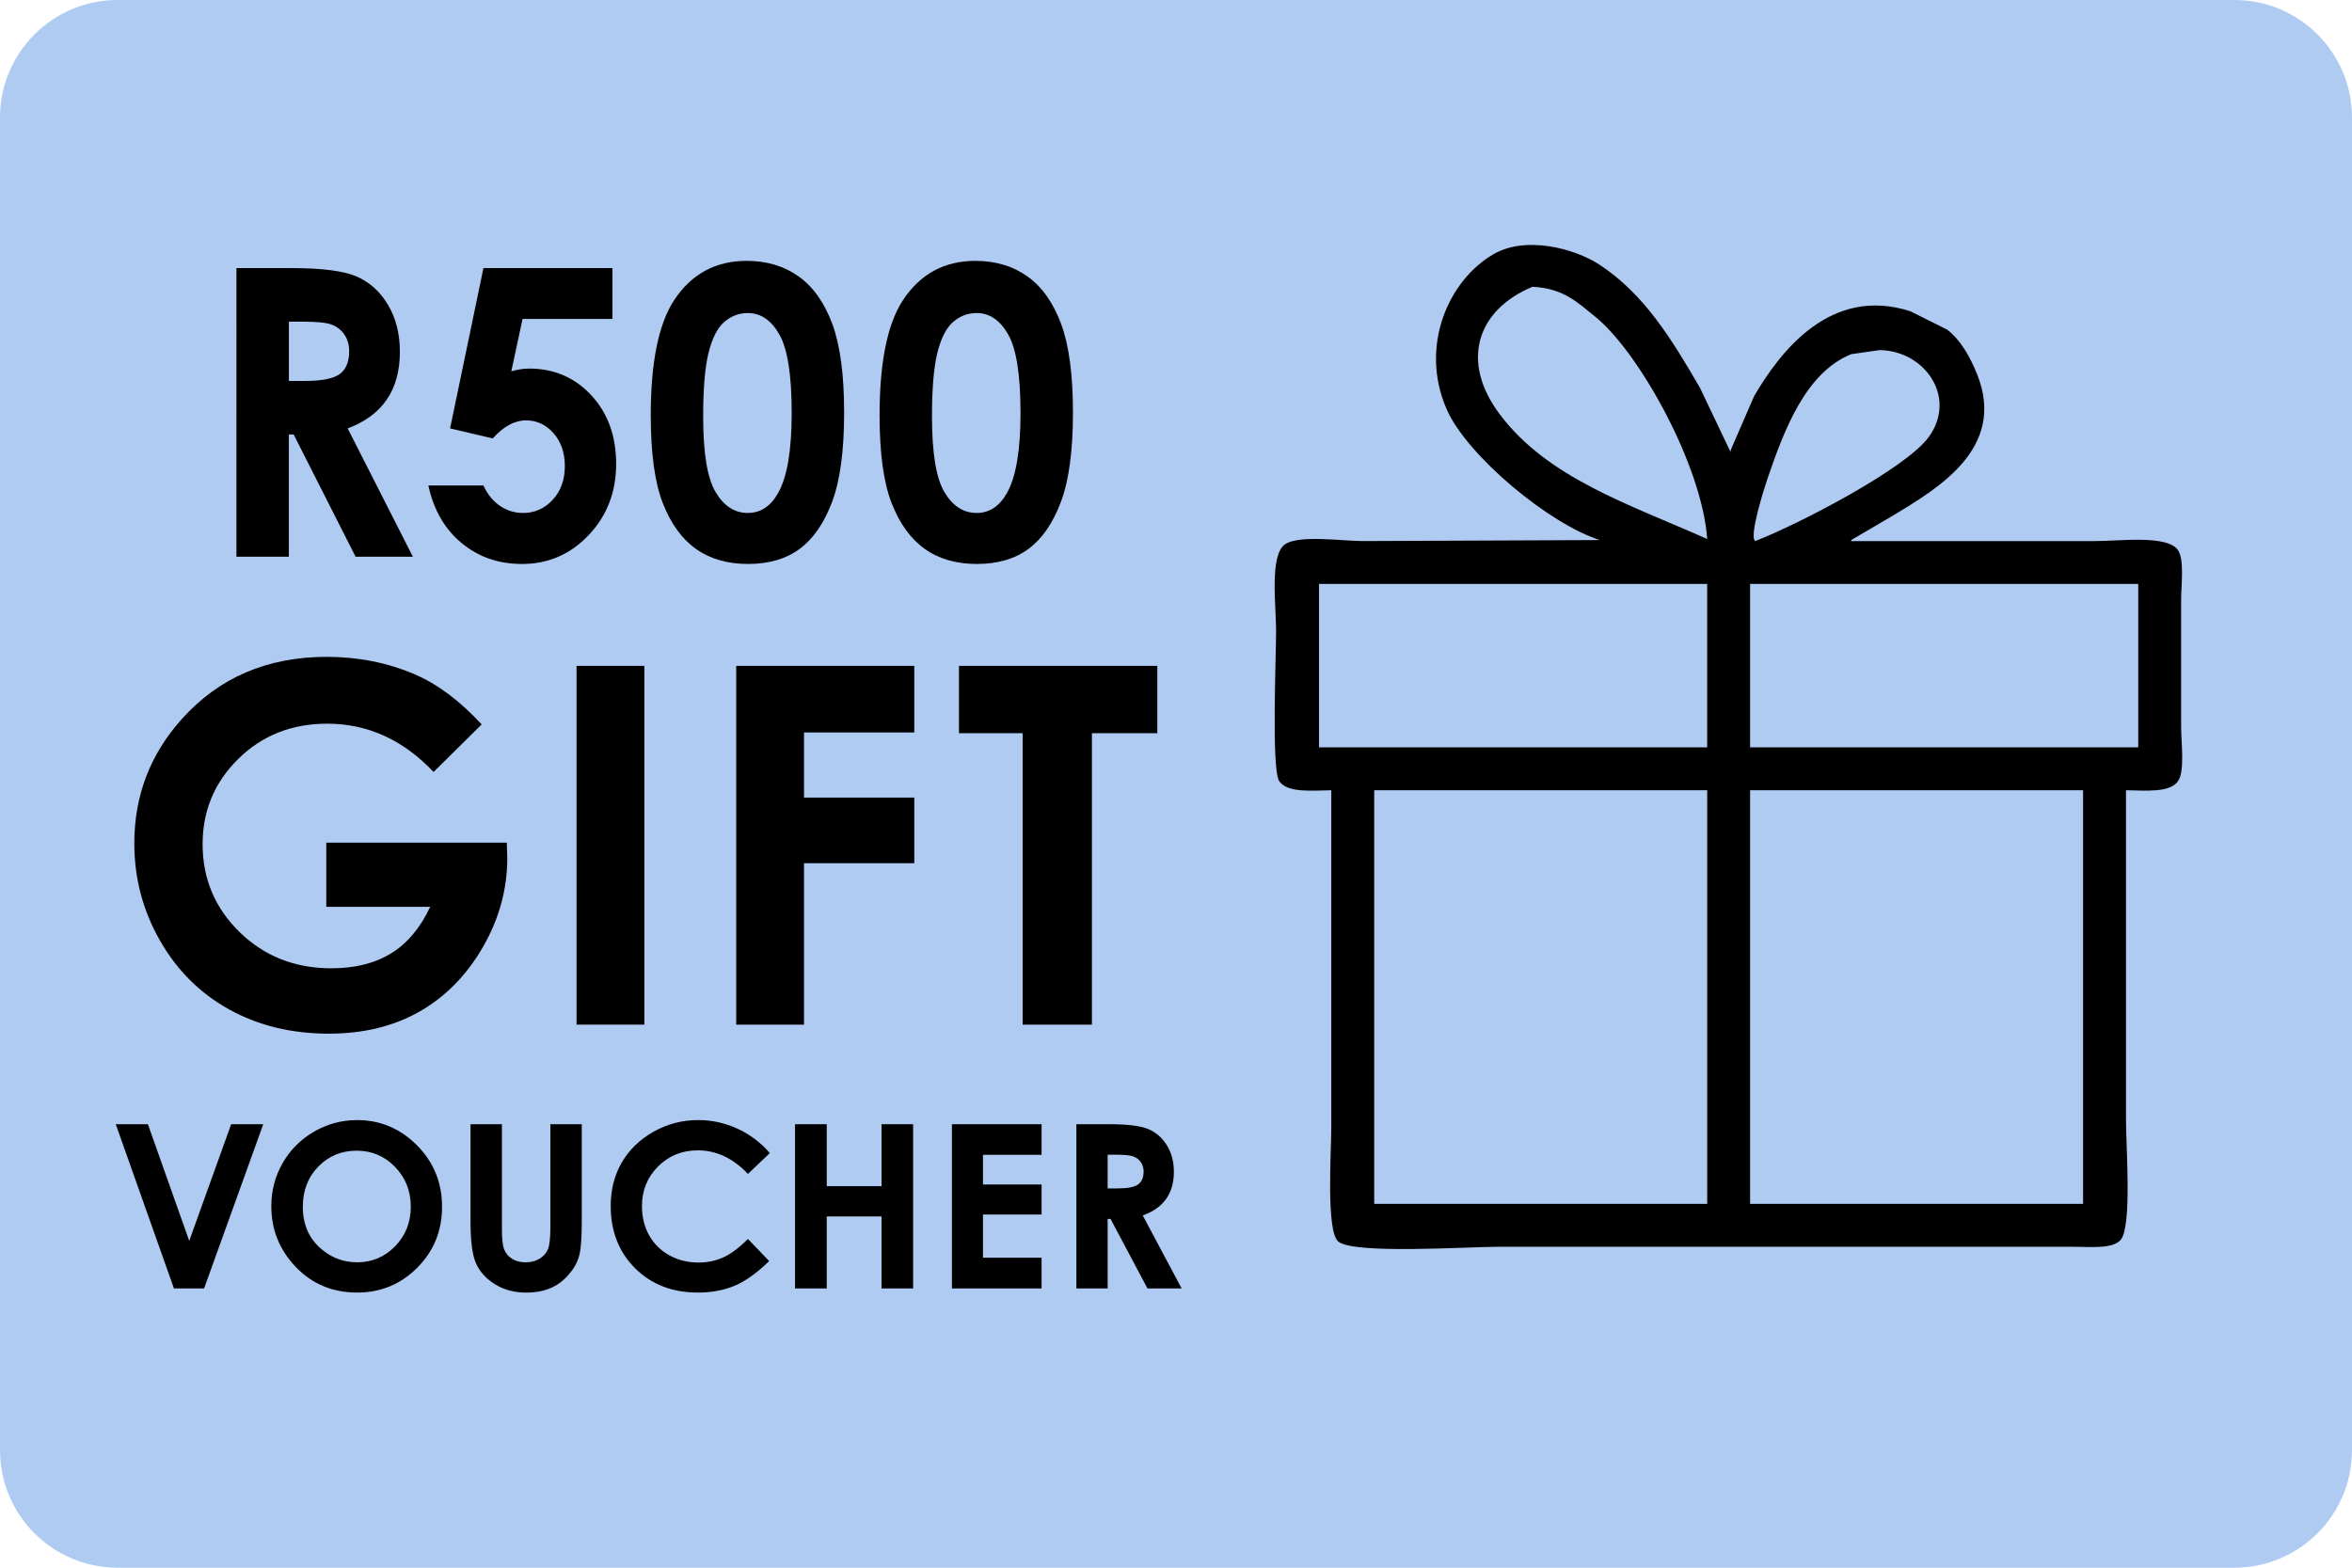 <?xml version="1.0" encoding="utf-8"?>
<!-- Generator: Adobe Illustrator 16.0.0, SVG Export Plug-In . SVG Version: 6.00 Build 0)  -->
<!DOCTYPE svg PUBLIC "-//W3C//DTD SVG 1.1//EN" "http://www.w3.org/Graphics/SVG/1.1/DTD/svg11.dtd">
<svg version="1.1" xmlns="http://www.w3.org/2000/svg" xmlns:xlink="http://www.w3.org/1999/xlink" x="0px" y="0px"
	 width="170.079px" height="113.386px" viewBox="0 0 170.079 113.386" enable-background="new 0 0 170.079 113.386"
	 xml:space="preserve">
<g id="Layer_13">
	<path fill="#AFCBF2" d="M170.079,104.882c0,4.696-3.808,8.504-8.504,8.504H8.504c-4.697,0-8.504-3.808-8.504-8.504V8.504
		C0,3.807,3.807,0,8.504,0h153.071c4.696,0,8.504,3.807,8.504,8.504V104.882z"/>
	<g>
		<path d="M34.831,52.395l-3.478,3.439c-2.202-2.328-4.767-3.492-7.698-3.492c-2.554,0-4.694,0.846-6.418,2.54
			c-1.724,1.693-2.586,3.751-2.586,6.173c0,2.506,0.895,4.628,2.684,6.369c1.789,1.74,3.997,2.61,6.622,2.61
			c1.707,0,3.146-0.358,4.318-1.076s2.116-1.84,2.834-3.369h-7.515v-4.64h13.054l0.035,1.094c0,2.27-0.588,4.422-1.764,6.456
			c-1.176,2.035-2.699,3.587-4.568,4.657c-1.87,1.069-4.063,1.605-6.58,1.605c-2.693,0-5.095-0.585-7.206-1.756
			c-2.111-1.17-3.781-2.837-5.01-5c-1.229-2.164-1.843-4.499-1.843-7.003c0-3.434,1.135-6.421,3.405-8.962
			c2.692-3.022,6.197-4.533,10.513-4.533c2.258,0,4.369,0.417,6.333,1.252C31.621,49.466,33.244,50.678,34.831,52.395z"/>
		<path d="M41.691,48.161h4.904v25.948h-4.904V48.161z"/>
		<path d="M53.237,48.161h12.877v4.816h-7.974v4.71h7.974v4.746h-7.974v11.677h-4.904V48.161z"/>
		<path d="M69.347,48.161h14.341v4.869H78.96v21.08h-5.01v-21.08h-4.604V48.161z"/>
	</g>
	<g>
		<path d="M8.371,81.311h2.324l2.989,8.438l3.032-8.438h2.321l-4.279,11.878h-2.18L8.371,81.311z"/>
		<path d="M25.819,81.012c1.68,0,3.125,0.609,4.334,1.825c1.209,1.217,1.813,2.699,1.813,4.449c0,1.733-0.596,3.2-1.79,4.399
			c-1.193,1.201-2.641,1.802-4.343,1.802c-1.783,0-3.264-0.616-4.443-1.85c-1.18-1.232-1.77-2.696-1.77-4.393
			c0-1.135,0.275-2.179,0.824-3.132s1.305-1.708,2.267-2.265C23.673,81.292,24.709,81.012,25.819,81.012z M25.794,83.225
			c-1.1,0-2.024,0.382-2.772,1.146c-0.749,0.765-1.124,1.736-1.124,2.915c0,1.313,0.472,2.352,1.415,3.116
			c0.733,0.599,1.573,0.896,2.521,0.896c1.073,0,1.986-0.388,2.74-1.162c0.754-0.775,1.131-1.73,1.131-2.867
			c0-1.13-0.38-2.087-1.139-2.87C27.807,83.617,26.883,83.225,25.794,83.225z"/>
		<path d="M34.027,81.311h2.269v7.681c0,0.662,0.058,1.13,0.174,1.404c0.115,0.274,0.306,0.493,0.573,0.657
			c0.266,0.164,0.587,0.246,0.965,0.246c0.398,0,0.741-0.092,1.029-0.274s0.487-0.415,0.597-0.697
			c0.11-0.283,0.166-0.821,0.166-1.618v-7.398h2.269v7.081c0,1.195-0.067,2.025-0.202,2.488s-0.392,0.908-0.771,1.34
			c-0.379,0.431-0.817,0.75-1.313,0.956c-0.495,0.207-1.071,0.312-1.728,0.312c-0.861,0-1.611-0.198-2.249-0.594
			c-0.638-0.396-1.095-0.891-1.369-1.486c-0.275-0.594-0.412-1.6-0.412-3.016V81.311z"/>
		<path d="M55.667,83.398l-1.581,1.509c-1.076-1.138-2.286-1.706-3.63-1.706c-1.135,0-2.091,0.388-2.868,1.164
			s-1.166,1.732-1.166,2.869c0,0.792,0.172,1.495,0.517,2.109s0.831,1.097,1.46,1.447s1.329,0.525,2.098,0.525
			c0.656,0,1.256-0.123,1.799-0.368s1.14-0.69,1.791-1.337l1.533,1.599c-0.877,0.856-1.706,1.45-2.487,1.781
			s-1.671,0.497-2.672,0.497c-1.846,0-3.358-0.586-4.534-1.757c-1.176-1.171-1.765-2.671-1.765-4.501
			c0-1.184,0.268-2.236,0.803-3.157c0.536-0.92,1.303-1.66,2.301-2.221c0.999-0.56,2.074-0.84,3.226-0.84
			c0.979,0,1.923,0.208,2.83,0.621C54.228,82.047,55.01,82.635,55.667,83.398z"/>
		<path d="M57.49,81.311h2.293v4.481h3.964v-4.481h2.285v11.878h-2.285v-5.208h-3.964v5.208H57.49V81.311z"/>
		<path d="M68.836,81.311h6.483v2.213h-4.239v2.147h4.239v2.172h-4.239v3.125h4.239v2.221h-6.483V81.311z"/>
		<path d="M77.836,81.311h2.396c1.312,0,2.246,0.117,2.802,0.352c0.557,0.234,1.004,0.623,1.343,1.167
			c0.338,0.544,0.508,1.188,0.508,1.93c0,0.78-0.187,1.434-0.561,1.958s-0.938,0.922-1.691,1.19l2.814,5.281h-2.472l-2.67-5.03
			h-0.208v5.03h-2.261V81.311z M80.097,85.954h0.708c0.719,0,1.214-0.094,1.485-0.282c0.271-0.189,0.407-0.503,0.407-0.94
			c0-0.259-0.067-0.485-0.201-0.676c-0.134-0.192-0.314-0.33-0.54-0.414c-0.225-0.083-0.638-0.125-1.239-0.125h-0.62V85.954z"/>
	</g>
	<path fill-rule="evenodd" clip-rule="evenodd" d="M153.736,57.156c0,7.953,0,15.906,0,23.858c0,1.907,0.437,7.643-0.37,8.641
		c-0.567,0.703-2.217,0.519-3.471,0.519c-3.054,0-6.105,0-9.161,0c-10.782,0-21.567,0-32.351,0c-2.275,0-10.45,0.555-11.598-0.369
		c-0.91-0.733-0.517-6.43-0.516-8.274c0-8.123,0-16.25,0-24.374c-1.45,0.024-3.191,0.2-3.769-0.665
		c-0.565-0.848-0.222-9.031-0.222-10.858c0-1.854-0.493-5.512,0.664-6.279c1.03-0.681,4.118-0.222,5.615-0.221
		c5.711-0.025,11.425-0.049,17.136-0.074c-3.652-1.145-9.609-6.099-11.079-9.455c-1.99-4.547,0.118-9.342,3.398-11.228
		c2.342-1.347,5.852-0.398,7.607,0.739c3.3,2.138,5.312,5.505,7.313,8.938c0.739,1.551,1.478,3.103,2.215,4.654
		c0-0.049,0-0.099,0-0.148c0.566-1.305,1.135-2.61,1.7-3.915c1.872-3.2,5.512-7.996,11.302-6.131
		c0.886,0.443,1.773,0.886,2.658,1.33c0.977,0.757,1.637,1.939,2.143,3.176c2.219,5.435-2.934,8.364-6.059,10.268
		c-1.008,0.591-2.019,1.182-3.027,1.772c0,0.025,0,0.049,0,0.074c5.884,0,11.771,0,17.652,0c1.815,0,5.233-0.463,5.985,0.665
		c0.465,0.7,0.22,2.54,0.22,3.619c0,3.053,0,6.107,0,9.159c0.002,1.135,0.279,3.176-0.22,3.915
		C156.92,57.35,155.183,57.178,153.736,57.156z M110.819,20.74c-4.042,1.689-5.235,5.419-2.362,9.233
		c3.482,4.624,9.354,6.495,14.995,9.012c-0.372-5.34-4.953-13.559-8.126-16.103C114.045,21.855,113.073,20.862,110.819,20.74z
		 M135.934,25.32c-0.69,0.099-1.379,0.197-2.068,0.296c-3.304,1.332-4.862,5.517-6.057,9.011c-0.213,0.626-1.351,4.167-0.887,4.506
		c3.08-1.186,10.887-5.225,12.557-7.534C141.53,28.764,139.231,25.383,135.934,25.32z M95.382,42.235c0,3.939,0,7.879,0,11.818
		c9.355,0,18.714,0,28.069,0c0-3.939,0-7.879,0-11.818C114.096,42.235,104.738,42.235,95.382,42.235z M126.554,42.235
		c0,3.939,0,7.879,0,11.818c9.354,0,18.712,0,28.068,0c0-3.939,0-7.879,0-11.818C145.266,42.235,135.909,42.235,126.554,42.235z
		 M99.372,57.156c0,9.97,0,19.945,0,29.914c8.026,0,16.054,0,24.08,0c0-9.969,0-19.944,0-29.914
		C115.425,57.156,107.398,57.156,99.372,57.156z M126.554,57.156c0,9.97,0,19.945,0,29.914c8.024,0,16.054,0,24.079,0
		c0-9.969,0-19.944,0-29.914C142.608,57.156,134.579,57.156,126.554,57.156z"/>
</g>
<g id="_x31_00" display="none">
	<g display="inline">
		<path d="M16.834,19.391h4.209c2.305,0,3.947,0.206,4.925,0.618s1.765,1.095,2.36,2.05c0.595,0.956,0.893,2.086,0.893,3.392
			c0,1.372-0.329,2.519-0.986,3.441c-0.657,0.922-1.648,1.62-2.972,2.093l4.945,9.28h-4.344l-4.693-8.84h-0.364v8.84h-3.973V19.391z
			 M20.807,27.551h1.245c1.264,0,2.133-0.166,2.61-0.498c0.476-0.332,0.714-0.883,0.714-1.652c0-0.456-0.118-0.852-0.354-1.188
			c-0.236-0.337-0.552-0.579-0.948-0.727c-0.396-0.147-1.122-0.221-2.178-0.221h-1.089V27.551z"/>
		<path d="M34.722,19.391h5.945v20.874h-3.945V23.123h-4.299L34.722,19.391z"/>
		<path d="M53.211,18.867c1.523,0,2.835,0.374,3.938,1.121c1.102,0.748,1.954,1.89,2.554,3.427s0.901,3.677,0.901,6.42
			c0,2.772-0.305,4.929-0.916,6.471c-0.61,1.542-1.43,2.675-2.461,3.398s-2.332,1.085-3.902,1.085s-2.89-0.364-3.959-1.092
			c-1.069-0.729-1.906-1.835-2.512-3.32c-0.605-1.485-0.908-3.599-0.908-6.343c0-3.831,0.591-6.607,1.773-8.329
			C49.035,19.813,50.865,18.867,53.211,18.867z M53.303,22.641c-0.67,0-1.265,0.216-1.784,0.646
			c-0.52,0.431-0.916,1.171-1.189,2.221c-0.274,1.05-0.411,2.587-0.411,4.612c0,2.64,0.313,4.462,0.941,5.47
			c0.628,1.007,1.442,1.511,2.442,1.511c0.963,0,1.728-0.478,2.294-1.434c0.689-1.154,1.034-3.083,1.034-5.789
			c0-2.743-0.309-4.635-0.927-5.676C55.085,23.162,54.286,22.641,53.303,22.641z"/>
		<path d="M70.544,18.867c1.523,0,2.835,0.374,3.938,1.121c1.102,0.748,1.953,1.89,2.554,3.427c0.601,1.538,0.901,3.677,0.901,6.42
			c0,2.772-0.305,4.929-0.916,6.471c-0.61,1.542-1.431,2.675-2.461,3.398c-1.032,0.724-2.332,1.085-3.902,1.085
			s-2.89-0.364-3.959-1.092c-1.068-0.729-1.906-1.835-2.511-3.32c-0.605-1.485-0.908-3.599-0.908-6.343
			c0-3.831,0.591-6.607,1.774-8.329C66.368,19.813,68.198,18.867,70.544,18.867z M70.637,22.641c-0.67,0-1.265,0.216-1.784,0.646
			c-0.52,0.431-0.916,1.171-1.189,2.221c-0.274,1.05-0.411,2.587-0.411,4.612c0,2.64,0.314,4.462,0.942,5.47
			c0.627,1.007,1.441,1.511,2.442,1.511c0.963,0,1.728-0.478,2.294-1.434c0.689-1.154,1.034-3.083,1.034-5.789
			c0-2.743-0.309-4.635-0.928-5.676C72.418,23.162,71.619,22.641,70.637,22.641z"/>
	</g>
</g>
<g id="_x32_50" display="none">
	<g display="inline">
		<path d="M17.165,19.391h4.016c2.199,0,3.765,0.206,4.699,0.618c0.933,0.412,1.683,1.095,2.251,2.05
			c0.568,0.956,0.852,2.086,0.852,3.392c0,1.372-0.314,2.519-0.94,3.441c-0.627,0.922-1.573,1.62-2.835,2.093l4.717,9.28H25.78
			l-4.478-8.84h-0.347v8.84h-3.79V19.391z M20.955,27.551h1.188c1.206,0,2.036-0.166,2.49-0.498
			c0.454-0.332,0.681-0.883,0.681-1.652c0-0.456-0.112-0.852-0.337-1.188c-0.225-0.337-0.526-0.579-0.904-0.727
			c-0.377-0.147-1.07-0.221-2.078-0.221h-1.04V27.551z"/>
		<path d="M36.011,26.118h-3.695c0.099-2.251,0.773-4.023,2.024-5.314c1.249-1.291,2.854-1.937,4.812-1.937
			c1.209,0,2.276,0.267,3.201,0.802c0.925,0.535,1.665,1.305,2.22,2.313c0.555,1.007,0.832,2.031,0.832,3.072
			c0,1.239-0.336,2.573-1.009,4.001c-0.672,1.428-1.903,3.117-3.69,5.065l-2.234,2.469h7.096v3.675H31.774v-1.901l6.159-6.584
			c1.489-1.58,2.479-2.85,2.972-3.81c0.492-0.96,0.738-1.828,0.738-2.604c0-0.804-0.255-1.469-0.765-1.994
			c-0.51-0.525-1.167-0.788-1.97-0.788c-0.812,0-1.489,0.317-2.03,0.951S36.047,25.03,36.011,26.118z"/>
		<path d="M51.439,19.391h9.327v3.676h-6.498l-0.812,3.788c0.226-0.065,0.447-0.115,0.663-0.148c0.217-0.033,0.424-0.05,0.623-0.05
			c1.805,0,3.306,0.646,4.501,1.937c1.195,1.291,1.793,2.944,1.793,4.959c0,2.034-0.661,3.749-1.983,5.144
			c-1.322,1.396-2.931,2.093-4.826,2.093c-1.697,0-3.154-0.506-4.373-1.518c-1.218-1.012-2.017-2.398-2.396-4.158h3.98
			c0.307,0.653,0.711,1.147,1.211,1.483c0.501,0.336,1.054,0.504,1.658,0.504c0.839,0,1.552-0.317,2.139-0.951
			c0.586-0.633,0.879-1.447,0.879-2.44c0-0.965-0.273-1.757-0.819-2.377c-0.546-0.619-1.207-0.929-1.983-0.929
			c-0.415,0-0.823,0.109-1.225,0.326c-0.402,0.218-0.796,0.544-1.185,0.979l-3.086-0.724L51.439,19.391z"/>
		<path d="M70.469,18.867c1.453,0,2.705,0.374,3.756,1.121c1.051,0.748,1.863,1.89,2.437,3.427s0.859,3.677,0.859,6.42
			c0,2.772-0.291,4.929-0.873,6.471c-0.582,1.542-1.365,2.675-2.348,3.398c-0.984,0.724-2.225,1.085-3.723,1.085
			c-1.498,0-2.757-0.364-3.777-1.092c-1.02-0.729-1.819-1.835-2.396-3.32c-0.578-1.485-0.866-3.599-0.866-6.343
			c0-3.831,0.564-6.607,1.692-8.329C66.484,19.813,68.23,18.867,70.469,18.867z M70.557,22.641c-0.64,0-1.207,0.216-1.702,0.646
			c-0.496,0.431-0.874,1.171-1.135,2.221c-0.261,1.05-0.392,2.587-0.392,4.612c0,2.64,0.299,4.462,0.898,5.47
			c0.599,1.007,1.375,1.511,2.33,1.511c0.918,0,1.648-0.478,2.188-1.434c0.658-1.154,0.986-3.083,0.986-5.789
			c0-2.743-0.295-4.635-0.885-5.676C72.256,23.162,71.493,22.641,70.557,22.641z"/>
	</g>
</g>
<g id="_x35_00">
	<g>
		<path d="M17.099,19.391h4.015c2.2,0,3.766,0.206,4.699,0.618s1.684,1.095,2.251,2.05c0.568,0.956,0.852,2.086,0.852,3.392
			c0,1.372-0.314,2.519-0.941,3.441s-1.572,1.62-2.835,2.093l4.717,9.28h-4.144l-4.478-8.84h-0.347v8.84h-3.79V19.391z
			 M20.889,27.551h1.188c1.206,0,2.035-0.166,2.49-0.498s0.682-0.883,0.682-1.652c0-0.456-0.112-0.852-0.337-1.188
			s-0.527-0.579-0.904-0.727c-0.377-0.147-1.071-0.221-2.078-0.221h-1.04V27.551z"/>
		<path d="M34.959,19.391h9.327v3.676h-6.498l-0.813,3.788c0.226-0.065,0.447-0.115,0.663-0.148c0.217-0.033,0.424-0.05,0.623-0.05
			c1.805,0,3.305,0.646,4.501,1.937c1.195,1.291,1.793,2.944,1.793,4.959c0,2.034-0.661,3.749-1.983,5.144
			c-1.322,1.396-2.931,2.093-4.826,2.093c-1.697,0-3.154-0.506-4.373-1.518c-1.218-1.012-2.017-2.398-2.396-4.158h3.98
			c0.306,0.653,0.71,1.147,1.211,1.483s1.054,0.504,1.658,0.504c0.839,0,1.552-0.317,2.139-0.951c0.587-0.633,0.88-1.447,0.88-2.44
			c0-0.965-0.273-1.757-0.819-2.377c-0.546-0.619-1.207-0.929-1.983-0.929c-0.415,0-0.823,0.109-1.225,0.326
			c-0.402,0.218-0.797,0.544-1.185,0.979l-3.086-0.724L34.959,19.391z"/>
		<path d="M53.988,18.867c1.453,0,2.705,0.374,3.757,1.121c1.051,0.748,1.863,1.89,2.436,3.427s0.86,3.677,0.86,6.42
			c0,2.772-0.291,4.929-0.873,6.471c-0.582,1.542-1.365,2.675-2.349,3.398c-0.984,0.724-2.225,1.085-3.723,1.085
			c-1.498,0-2.757-0.364-3.776-1.092c-1.021-0.729-1.819-1.835-2.396-3.32c-0.578-1.485-0.866-3.599-0.866-6.343
			c0-3.831,0.564-6.607,1.692-8.329C50.004,19.813,51.75,18.867,53.988,18.867z M54.076,22.641c-0.639,0-1.207,0.216-1.702,0.646
			c-0.496,0.431-0.874,1.171-1.135,2.221c-0.261,1.05-0.392,2.587-0.392,4.612c0,2.64,0.3,4.462,0.898,5.47
			c0.599,1.007,1.375,1.511,2.33,1.511c0.918,0,1.648-0.478,2.188-1.434c0.657-1.154,0.986-3.083,0.986-5.789
			c0-2.743-0.295-4.635-0.885-5.676C55.776,23.162,55.013,22.641,54.076,22.641z"/>
		<path d="M70.535,18.867c1.453,0,2.705,0.374,3.757,1.121c1.051,0.748,1.863,1.89,2.436,3.427s0.86,3.677,0.86,6.42
			c0,2.772-0.291,4.929-0.873,6.471c-0.582,1.542-1.365,2.675-2.349,3.398c-0.984,0.724-2.225,1.085-3.723,1.085
			c-1.498,0-2.757-0.364-3.776-1.092c-1.021-0.729-1.819-1.835-2.396-3.32c-0.578-1.485-0.866-3.599-0.866-6.343
			c0-3.831,0.564-6.607,1.692-8.329C66.551,19.813,68.297,18.867,70.535,18.867z M70.623,22.641c-0.639,0-1.207,0.216-1.702,0.646
			c-0.495,0.431-0.874,1.171-1.135,2.221c-0.261,1.05-0.392,2.587-0.392,4.612c0,2.64,0.299,4.462,0.898,5.47
			c0.599,1.007,1.375,1.511,2.33,1.511c0.918,0,1.648-0.478,2.188-1.434c0.657-1.154,0.986-3.083,0.986-5.789
			c0-2.743-0.295-4.635-0.885-5.676C72.323,23.162,71.56,22.641,70.623,22.641z"/>
	</g>
</g>
<g id="_x31_000" display="none">
	<g display="inline">
		<path d="M9.904,19.391h4.016c2.199,0,3.765,0.206,4.699,0.618c0.933,0.412,1.683,1.095,2.251,2.05
			c0.568,0.956,0.852,2.086,0.852,3.392c0,1.372-0.314,2.519-0.94,3.441c-0.627,0.922-1.573,1.62-2.836,2.093l4.717,9.28h-4.144
			l-4.477-8.84h-0.347v8.84h-3.79V19.391z M13.694,27.551h1.188c1.206,0,2.036-0.166,2.49-0.498
			c0.455-0.332,0.682-0.883,0.682-1.652c0-0.456-0.112-0.852-0.337-1.188c-0.225-0.337-0.526-0.579-0.904-0.727
			c-0.377-0.147-1.07-0.221-2.078-0.221h-1.04V27.551z"/>
		<path d="M26.982,19.391h5.672v20.874h-3.763V23.123h-4.102L26.982,19.391z"/>
		<path d="M44.637,18.867c1.453,0,2.705,0.374,3.756,1.121c1.051,0.748,1.863,1.89,2.437,3.427s0.86,3.677,0.86,6.42
			c0,2.772-0.291,4.929-0.874,6.471c-0.582,1.542-1.365,2.675-2.348,3.398c-0.984,0.724-2.225,1.085-3.723,1.085
			c-1.498,0-2.757-0.364-3.777-1.092c-1.02-0.729-1.819-1.835-2.396-3.32c-0.578-1.485-0.866-3.599-0.866-6.343
			c0-3.831,0.564-6.607,1.692-8.329C40.653,19.813,42.399,18.867,44.637,18.867z M44.725,22.641c-0.639,0-1.207,0.216-1.702,0.646
			c-0.495,0.431-0.874,1.171-1.135,2.221c-0.261,1.05-0.392,2.587-0.392,4.612c0,2.64,0.299,4.462,0.898,5.47
			c0.599,1.007,1.375,1.511,2.33,1.511c0.918,0,1.648-0.478,2.188-1.434c0.658-1.154,0.986-3.083,0.986-5.789
			c0-2.743-0.295-4.635-0.885-5.676C46.425,23.162,45.662,22.641,44.725,22.641z"/>
		<path d="M61.184,18.867c1.453,0,2.705,0.374,3.756,1.121c1.051,0.748,1.863,1.89,2.437,3.427s0.86,3.677,0.86,6.42
			c0,2.772-0.292,4.929-0.874,6.471c-0.582,1.542-1.365,2.675-2.348,3.398c-0.984,0.724-2.225,1.085-3.723,1.085
			c-1.498,0-2.757-0.364-3.777-1.092c-1.02-0.729-1.819-1.835-2.396-3.32c-0.578-1.485-0.866-3.599-0.866-6.343
			c0-3.831,0.564-6.607,1.692-8.329C57.2,19.813,58.946,18.867,61.184,18.867z M61.272,22.641c-0.639,0-1.207,0.216-1.702,0.646
			c-0.496,0.431-0.874,1.171-1.135,2.221c-0.261,1.05-0.392,2.587-0.392,4.612c0,2.64,0.299,4.462,0.898,5.47
			c0.599,1.007,1.375,1.511,2.33,1.511c0.918,0,1.648-0.478,2.188-1.434c0.658-1.154,0.986-3.083,0.986-5.789
			c0-2.743-0.295-4.635-0.885-5.676C62.972,23.162,62.208,22.641,61.272,22.641z"/>
		<path d="M77.731,18.867c1.453,0,2.705,0.374,3.756,1.121c1.051,0.748,1.863,1.89,2.437,3.427s0.859,3.677,0.859,6.42
			c0,2.772-0.291,4.929-0.873,6.471c-0.582,1.542-1.365,2.675-2.348,3.398c-0.984,0.724-2.225,1.085-3.723,1.085
			c-1.498,0-2.757-0.364-3.777-1.092c-1.02-0.729-1.819-1.835-2.396-3.32c-0.578-1.485-0.866-3.599-0.866-6.343
			c0-3.831,0.564-6.607,1.692-8.329C73.747,19.813,75.493,18.867,77.731,18.867z M77.819,22.641c-0.64,0-1.207,0.216-1.702,0.646
			c-0.496,0.431-0.874,1.171-1.135,2.221c-0.261,1.05-0.392,2.587-0.392,4.612c0,2.64,0.299,4.462,0.898,5.47
			c0.599,1.007,1.375,1.511,2.33,1.511c0.918,0,1.648-0.478,2.188-1.434c0.658-1.154,0.986-3.083,0.986-5.789
			c0-2.743-0.295-4.635-0.885-5.676C79.519,23.162,78.755,22.641,77.819,22.641z"/>
	</g>
</g>
<g id="_x31_500" display="none">
	<g display="inline">
		<path d="M10.512,19.391h4.016c2.2,0,3.766,0.206,4.699,0.618c0.933,0.412,1.684,1.095,2.251,2.05
			c0.568,0.956,0.853,2.086,0.853,3.392c0,1.372-0.314,2.519-0.941,3.441c-0.627,0.922-1.573,1.62-2.835,2.093l4.717,9.28h-4.144
			l-4.478-8.84h-0.347v8.84h-3.791V19.391z M14.303,27.551h1.188c1.206,0,2.035-0.166,2.49-0.498s0.681-0.883,0.681-1.652
			c0-0.456-0.112-0.852-0.337-1.188c-0.225-0.337-0.527-0.579-0.904-0.727c-0.378-0.147-1.071-0.221-2.078-0.221h-1.039V27.551z"/>
		<path d="M27.59,19.391h5.672v20.874h-3.763V23.123h-4.102L27.59,19.391z"/>
		<path d="M41.546,19.391h9.327v3.676h-6.498l-0.812,3.788c0.225-0.065,0.446-0.115,0.663-0.148c0.216-0.033,0.424-0.05,0.623-0.05
			c1.805,0,3.305,0.646,4.501,1.937c1.195,1.291,1.793,2.944,1.793,4.959c0,2.034-0.661,3.749-1.983,5.144
			c-1.322,1.396-2.931,2.093-4.826,2.093c-1.697,0-3.154-0.506-4.373-1.518s-2.017-2.398-2.396-4.158h3.98
			c0.307,0.653,0.71,1.147,1.211,1.483s1.054,0.504,1.658,0.504c0.839,0,1.552-0.317,2.139-0.951c0.587-0.633,0.88-1.447,0.88-2.44
			c0-0.965-0.273-1.757-0.819-2.377c-0.546-0.619-1.207-0.929-1.983-0.929c-0.415,0-0.823,0.109-1.225,0.326
			c-0.402,0.218-0.797,0.544-1.185,0.979l-3.086-0.724L41.546,19.391z"/>
		<path d="M60.575,18.867c1.453,0,2.705,0.374,3.757,1.121c1.051,0.748,1.863,1.89,2.437,3.427s0.859,3.677,0.859,6.42
			c0,2.772-0.291,4.929-0.873,6.471c-0.582,1.542-1.365,2.675-2.349,3.398s-2.225,1.085-3.723,1.085s-2.757-0.364-3.776-1.092
			c-1.021-0.729-1.819-1.835-2.396-3.32c-0.577-1.485-0.866-3.599-0.866-6.343c0-3.831,0.564-6.607,1.692-8.329
			C56.591,19.813,58.337,18.867,60.575,18.867z M60.663,22.641c-0.639,0-1.207,0.216-1.702,0.646
			c-0.496,0.431-0.874,1.171-1.135,2.221c-0.262,1.05-0.392,2.587-0.392,4.612c0,2.64,0.3,4.462,0.898,5.47
			c0.599,1.007,1.375,1.511,2.33,1.511c0.918,0,1.648-0.478,2.188-1.434c0.658-1.154,0.986-3.083,0.986-5.789
			c0-2.743-0.295-4.635-0.885-5.676C62.363,23.162,61.6,22.641,60.663,22.641z"/>
		<path d="M77.122,18.867c1.453,0,2.705,0.374,3.757,1.121c1.051,0.748,1.863,1.89,2.436,3.427s0.86,3.677,0.86,6.42
			c0,2.772-0.291,4.929-0.873,6.471c-0.582,1.542-1.365,2.675-2.349,3.398c-0.984,0.724-2.225,1.085-3.723,1.085
			c-1.498,0-2.757-0.364-3.776-1.092c-1.021-0.729-1.819-1.835-2.396-3.32c-0.578-1.485-0.866-3.599-0.866-6.343
			c0-3.831,0.564-6.607,1.692-8.329C73.138,19.813,74.884,18.867,77.122,18.867z M77.21,22.641c-0.639,0-1.207,0.216-1.702,0.646
			c-0.496,0.431-0.874,1.171-1.135,2.221c-0.261,1.05-0.392,2.587-0.392,4.612c0,2.64,0.3,4.462,0.898,5.47
			c0.599,1.007,1.375,1.511,2.33,1.511c0.918,0,1.648-0.478,2.188-1.434c0.657-1.154,0.986-3.083,0.986-5.789
			c0-2.743-0.295-4.635-0.885-5.676C78.91,23.162,78.146,22.641,77.21,22.641z"/>
	</g>
</g>
<g id="_x32_000" display="none">
	<g display="inline">
		<path d="M11.83,19.391h3.789c2.075,0,3.553,0.206,4.433,0.618c0.88,0.412,1.588,1.095,2.124,2.05
			c0.536,0.956,0.804,2.086,0.804,3.392c0,1.372-0.296,2.519-0.888,3.441s-1.483,1.62-2.675,2.093l4.451,9.28h-3.91l-4.224-8.84
			h-0.327v8.84H11.83V19.391z M15.405,27.551h1.121c1.137,0,1.92-0.166,2.349-0.498c0.429-0.332,0.643-0.883,0.643-1.652
			c0-0.456-0.106-0.852-0.318-1.188s-0.497-0.579-0.853-0.727c-0.356-0.147-1.01-0.221-1.96-0.221h-0.98V27.551z"/>
		<path d="M28.968,26.118h-3.486c0.094-2.251,0.73-4.023,1.909-5.314c1.179-1.291,2.692-1.937,4.54-1.937
			c1.141,0,2.147,0.267,3.021,0.802c0.873,0.535,1.571,1.305,2.094,2.313c0.523,1.007,0.785,2.031,0.785,3.072
			c0,1.239-0.317,2.573-0.952,4.001c-0.635,1.428-1.795,3.117-3.482,5.065L31.29,36.59h6.695v3.675H24.971v-1.901l5.811-6.584
			c1.405-1.58,2.339-2.85,2.803-3.81c0.464-0.96,0.696-1.828,0.696-2.604c0-0.804-0.241-1.469-0.721-1.994
			c-0.481-0.525-1.101-0.788-1.858-0.788c-0.766,0-1.404,0.317-1.916,0.951C29.275,24.169,29.002,25.03,28.968,26.118z"/>
		<path d="M46.169,18.867c1.371,0,2.553,0.374,3.544,1.121c0.992,0.748,1.758,1.89,2.299,3.427c0.541,1.538,0.811,3.677,0.811,6.42
			c0,2.772-0.274,4.929-0.823,6.471c-0.55,1.542-1.288,2.675-2.216,3.398c-0.928,0.724-2.099,1.085-3.512,1.085
			s-2.601-0.364-3.563-1.092c-0.962-0.729-1.716-1.835-2.261-3.32c-0.545-1.485-0.817-3.599-0.817-6.343
			c0-3.831,0.533-6.607,1.597-8.329C42.411,19.813,44.058,18.867,46.169,18.867z M46.253,22.641c-0.604,0-1.139,0.216-1.606,0.646
			c-0.467,0.431-0.824,1.171-1.07,2.221c-0.247,1.05-0.37,2.587-0.37,4.612c0,2.64,0.282,4.462,0.848,5.47
			c0.565,1.007,1.297,1.511,2.198,1.511c0.866,0,1.555-0.478,2.064-1.434c0.62-1.154,0.93-3.083,0.93-5.789
			c0-2.743-0.278-4.635-0.835-5.676C47.856,23.162,47.136,22.641,46.253,22.641z"/>
		<path d="M61.137,18.867c1.371,0,2.553,0.374,3.544,1.121c0.991,0.748,1.758,1.89,2.299,3.427c0.541,1.538,0.811,3.677,0.811,6.42
			c0,2.772-0.274,4.929-0.823,6.471c-0.55,1.542-1.288,2.675-2.216,3.398c-0.928,0.724-2.099,1.085-3.512,1.085
			s-2.601-0.364-3.563-1.092c-0.962-0.729-1.715-1.835-2.26-3.32c-0.545-1.485-0.817-3.599-0.817-6.343
			c0-3.831,0.533-6.607,1.597-8.329C57.378,19.813,59.025,18.867,61.137,18.867z M61.22,22.641c-0.604,0-1.139,0.216-1.606,0.646
			c-0.467,0.431-0.824,1.171-1.07,2.221c-0.247,1.05-0.37,2.587-0.37,4.612c0,2.64,0.282,4.462,0.848,5.47
			c0.565,1.007,1.297,1.511,2.198,1.511c0.866,0,1.555-0.478,2.064-1.434c0.62-1.154,0.93-3.083,0.93-5.789
			c0-2.743-0.278-4.635-0.835-5.676C62.824,23.162,62.104,22.641,61.22,22.641z"/>
		<path d="M76.104,18.867c1.371,0,2.553,0.374,3.544,1.121c0.991,0.748,1.758,1.89,2.298,3.427c0.541,1.538,0.811,3.677,0.811,6.42
			c0,2.772-0.274,4.929-0.823,6.471c-0.55,1.542-1.288,2.675-2.216,3.398c-0.928,0.724-2.099,1.085-3.512,1.085
			s-2.601-0.364-3.563-1.092c-0.962-0.729-1.715-1.835-2.26-3.32c-0.545-1.485-0.817-3.599-0.817-6.343
			c0-3.831,0.533-6.607,1.597-8.329C72.345,19.813,73.993,18.867,76.104,18.867z M76.188,22.641c-0.604,0-1.139,0.216-1.606,0.646
			c-0.467,0.431-0.824,1.171-1.07,2.221c-0.247,1.05-0.37,2.587-0.37,4.612c0,2.64,0.282,4.462,0.848,5.47
			c0.564,1.007,1.297,1.511,2.198,1.511c0.866,0,1.555-0.478,2.064-1.434c0.62-1.154,0.93-3.083,0.93-5.789
			c0-2.743-0.278-4.635-0.835-5.676C77.791,23.162,77.071,22.641,76.188,22.641z"/>
	</g>
</g>
<g id="_x32_500" display="none">
	<g display="inline">
		<path d="M12.299,19.391h3.789c2.075,0,3.553,0.206,4.433,0.618c0.88,0.412,1.588,1.095,2.124,2.05
			c0.536,0.956,0.804,2.086,0.804,3.392c0,1.372-0.296,2.519-0.887,3.441c-0.592,0.922-1.484,1.62-2.675,2.093l4.45,9.28h-3.909
			l-4.224-8.84h-0.328v8.84h-3.576V19.391z M15.875,27.551h1.121c1.137,0,1.92-0.166,2.349-0.498
			c0.429-0.332,0.643-0.883,0.643-1.652c0-0.456-0.106-0.852-0.318-1.188s-0.496-0.579-0.853-0.727
			c-0.356-0.147-1.01-0.221-1.96-0.221h-0.98V27.551z"/>
		<path d="M29.438,26.118h-3.486c0.093-2.251,0.729-4.023,1.909-5.314c1.179-1.291,2.692-1.937,4.54-1.937
			c1.141,0,2.147,0.267,3.021,0.802c0.873,0.535,1.571,1.305,2.094,2.313c0.524,1.007,0.786,2.031,0.786,3.072
			c0,1.239-0.318,2.573-0.952,4.001c-0.634,1.428-1.795,3.117-3.481,5.065l-2.108,2.469h6.695v3.675H25.44v-1.901l5.811-6.584
			c1.404-1.58,2.339-2.85,2.803-3.81c0.464-0.96,0.696-1.828,0.696-2.604c0-0.804-0.241-1.469-0.722-1.994
			c-0.481-0.525-1.101-0.788-1.858-0.788c-0.766,0-1.404,0.317-1.915,0.951C29.744,24.169,29.472,25.03,29.438,26.118z"/>
		<path d="M43.355,19.391h8.799v3.676h-6.129l-0.767,3.788c0.213-0.065,0.421-0.115,0.626-0.148c0.204-0.033,0.4-0.05,0.587-0.05
			c1.703,0,3.118,0.646,4.246,1.937c1.128,1.291,1.692,2.944,1.692,4.959c0,2.034-0.624,3.749-1.871,5.144
			c-1.247,1.396-2.765,2.093-4.552,2.093c-1.601,0-2.976-0.506-4.125-1.518s-1.903-2.398-2.26-4.158h3.754
			c0.289,0.653,0.671,1.147,1.144,1.483c0.472,0.336,0.994,0.504,1.564,0.504c0.792,0,1.464-0.317,2.018-0.951
			c0.553-0.633,0.831-1.447,0.831-2.44c0-0.965-0.258-1.757-0.772-2.377c-0.516-0.619-1.139-0.929-1.871-0.929
			c-0.392,0-0.777,0.109-1.156,0.326c-0.379,0.218-0.752,0.544-1.118,0.979l-2.912-0.724L43.355,19.391z"/>
		<path d="M60.667,18.867c1.371,0,2.552,0.374,3.544,1.121c0.991,0.748,1.758,1.89,2.298,3.427s0.811,3.677,0.811,6.42
			c0,2.772-0.274,4.929-0.824,6.471c-0.549,1.542-1.288,2.675-2.215,3.398c-0.928,0.724-2.1,1.085-3.512,1.085
			c-1.414,0-2.601-0.364-3.563-1.092c-0.962-0.729-1.715-1.835-2.26-3.32c-0.545-1.485-0.817-3.599-0.817-6.343
			c0-3.831,0.532-6.607,1.596-8.329C56.908,19.813,58.556,18.867,60.667,18.867z M60.75,22.641c-0.604,0-1.139,0.216-1.606,0.646
			c-0.467,0.431-0.824,1.171-1.07,2.221c-0.247,1.05-0.37,2.587-0.37,4.612c0,2.64,0.282,4.462,0.847,5.47
			c0.565,1.007,1.297,1.511,2.199,1.511c0.866,0,1.554-0.478,2.064-1.434c0.62-1.154,0.93-3.083,0.93-5.789
			c0-2.743-0.278-4.635-0.835-5.676C62.354,23.162,61.634,22.641,60.75,22.641z"/>
		<path d="M75.635,18.867c1.371,0,2.552,0.374,3.544,1.121c0.991,0.748,1.758,1.89,2.298,3.427s0.811,3.677,0.811,6.42
			c0,2.772-0.274,4.929-0.824,6.471c-0.549,1.542-1.288,2.675-2.215,3.398c-0.928,0.724-2.1,1.085-3.512,1.085
			c-1.414,0-2.602-0.364-3.563-1.092c-0.962-0.729-1.715-1.835-2.26-3.32c-0.545-1.485-0.817-3.599-0.817-6.343
			c0-3.831,0.532-6.607,1.596-8.329C71.876,19.813,73.523,18.867,75.635,18.867z M75.718,22.641c-0.604,0-1.139,0.216-1.606,0.646
			c-0.467,0.431-0.824,1.171-1.07,2.221c-0.247,1.05-0.37,2.587-0.37,4.612c0,2.64,0.282,4.462,0.847,5.47
			c0.565,1.007,1.297,1.511,2.199,1.511c0.866,0,1.554-0.478,2.064-1.434c0.62-1.154,0.93-3.083,0.93-5.789
			c0-2.743-0.278-4.635-0.835-5.676C77.321,23.162,76.602,22.641,75.718,22.641z"/>
	</g>
</g>
<g id="_x35_000" display="none">
	<g display="inline">
		<path d="M12.237,19.391h3.789c2.075,0,3.553,0.206,4.433,0.618c0.88,0.412,1.588,1.095,2.124,2.05
			c0.536,0.956,0.804,2.086,0.804,3.392c0,1.372-0.296,2.519-0.888,3.441c-0.592,0.922-1.484,1.62-2.675,2.093l4.45,9.28h-3.909
			l-4.224-8.84h-0.328v8.84h-3.576V19.391z M15.813,27.551h1.121c1.137,0,1.92-0.166,2.349-0.498s0.643-0.883,0.643-1.652
			c0-0.456-0.106-0.852-0.319-1.188s-0.496-0.579-0.853-0.727c-0.356-0.147-1.01-0.221-1.96-0.221h-0.98V27.551z"/>
		<path d="M28.45,19.391h8.799v3.676h-6.129l-0.767,3.788c0.213-0.065,0.421-0.115,0.626-0.148c0.204-0.033,0.4-0.05,0.587-0.05
			c1.703,0,3.118,0.646,4.246,1.937c1.128,1.291,1.692,2.944,1.692,4.959c0,2.034-0.624,3.749-1.871,5.144
			c-1.247,1.396-2.765,2.093-4.552,2.093c-1.601,0-2.976-0.506-4.125-1.518s-1.903-2.398-2.261-4.158h3.755
			c0.289,0.653,0.67,1.147,1.143,1.483s0.994,0.504,1.564,0.504c0.792,0,1.464-0.317,2.018-0.951
			c0.553-0.633,0.831-1.447,0.831-2.44c0-0.965-0.258-1.757-0.772-2.377c-0.516-0.619-1.139-0.929-1.871-0.929
			c-0.392,0-0.777,0.109-1.156,0.326c-0.379,0.218-0.752,0.544-1.118,0.979l-2.912-0.724L28.45,19.391z"/>
		<path d="M45.761,18.867c1.371,0,2.552,0.374,3.544,1.121c0.991,0.748,1.758,1.89,2.298,3.427s0.811,3.677,0.811,6.42
			c0,2.772-0.274,4.929-0.824,6.471c-0.549,1.542-1.288,2.675-2.215,3.398c-0.928,0.724-2.1,1.085-3.512,1.085
			c-1.414,0-2.602-0.364-3.563-1.092c-0.962-0.729-1.715-1.835-2.26-3.32c-0.545-1.485-0.817-3.599-0.817-6.343
			c0-3.831,0.532-6.607,1.596-8.329C42.002,19.813,43.65,18.867,45.761,18.867z M45.845,22.641c-0.604,0-1.139,0.216-1.606,0.646
			c-0.467,0.431-0.824,1.171-1.07,2.221c-0.247,1.05-0.37,2.587-0.37,4.612c0,2.64,0.282,4.462,0.847,5.47
			c0.565,1.007,1.297,1.511,2.199,1.511c0.866,0,1.554-0.478,2.064-1.434c0.62-1.154,0.93-3.083,0.93-5.789
			c0-2.743-0.278-4.635-0.835-5.676C47.448,23.162,46.728,22.641,45.845,22.641z"/>
		<path d="M60.729,18.867c1.371,0,2.552,0.374,3.544,1.121c0.991,0.748,1.758,1.89,2.298,3.427s0.811,3.677,0.811,6.42
			c0,2.772-0.274,4.929-0.824,6.471c-0.549,1.542-1.288,2.675-2.215,3.398c-0.928,0.724-2.1,1.085-3.512,1.085
			c-1.414,0-2.602-0.364-3.563-1.092c-0.962-0.729-1.715-1.835-2.26-3.32c-0.545-1.485-0.817-3.599-0.817-6.343
			c0-3.831,0.532-6.607,1.596-8.329C56.97,19.813,58.617,18.867,60.729,18.867z M60.812,22.641c-0.604,0-1.139,0.216-1.606,0.646
			c-0.467,0.431-0.824,1.171-1.07,2.221c-0.247,1.05-0.37,2.587-0.37,4.612c0,2.64,0.282,4.462,0.847,5.47
			c0.565,1.007,1.297,1.511,2.199,1.511c0.866,0,1.554-0.478,2.064-1.434c0.621-1.154,0.931-3.083,0.931-5.789
			c0-2.743-0.278-4.635-0.835-5.676C62.415,23.162,61.695,22.641,60.812,22.641z"/>
		<path d="M75.696,18.867c1.371,0,2.552,0.374,3.544,1.121c0.991,0.748,1.758,1.89,2.298,3.427s0.811,3.677,0.811,6.42
			c0,2.772-0.274,4.929-0.823,6.471c-0.549,1.542-1.288,2.675-2.215,3.398c-0.928,0.724-2.1,1.085-3.512,1.085
			c-1.414,0-2.602-0.364-3.563-1.092c-0.962-0.729-1.715-1.835-2.26-3.32c-0.545-1.485-0.817-3.599-0.817-6.343
			c0-3.831,0.532-6.607,1.596-8.329C71.938,19.813,73.585,18.867,75.696,18.867z M75.78,22.641c-0.604,0-1.139,0.216-1.606,0.646
			c-0.467,0.431-0.824,1.171-1.07,2.221c-0.247,1.05-0.37,2.587-0.37,4.612c0,2.64,0.282,4.462,0.848,5.47
			c0.565,1.007,1.297,1.511,2.199,1.511c0.866,0,1.554-0.478,2.064-1.434c0.621-1.154,0.931-3.083,0.931-5.789
			c0-2.743-0.278-4.635-0.835-5.676C77.383,23.162,76.663,22.641,75.78,22.641z"/>
	</g>
</g>
<g id="_x31_0000" display="none">
	<g display="inline">
		<g>
			<path d="M10.103,20.578h3.438c1.883,0,3.225,0.187,4.023,0.561c0.799,0.374,1.442,0.994,1.928,1.861
				c0.486,0.868,0.729,1.894,0.729,3.078c0,1.245-0.269,2.286-0.806,3.123s-1.347,1.471-2.428,1.899l4.039,8.423h-3.548L13.646,31.5
				h-0.297v8.023h-3.245V20.578z M13.348,27.984h1.017c1.032,0,1.743-0.151,2.132-0.452c0.389-0.302,0.583-0.801,0.583-1.499
				c0-0.414-0.096-0.773-0.289-1.079c-0.193-0.306-0.451-0.525-0.774-0.659s-0.917-0.201-1.779-0.201h-0.89V27.984z"/>
			<path d="M23.582,20.578h4.857v18.945h-3.222V23.966h-3.512L23.582,20.578z"/>
			<path d="M37.554,20.102c1.244,0,2.316,0.339,3.216,1.017c0.9,0.678,1.596,1.715,2.087,3.11c0.49,1.396,0.736,3.338,0.736,5.828
				c0,2.516-0.25,4.474-0.748,5.873c-0.499,1.399-1.169,2.428-2.011,3.085C39.992,39.671,38.929,40,37.646,40
				c-1.283,0-2.361-0.331-3.234-0.992c-0.874-0.661-1.557-1.666-2.052-3.014c-0.495-1.348-0.742-3.267-0.742-5.757
				c0-3.477,0.483-5.997,1.449-7.56C34.142,20.96,35.637,20.102,37.554,20.102z M37.629,23.527c-0.548,0-1.034,0.196-1.458,0.586
				c-0.424,0.391-0.748,1.062-0.971,2.016c-0.224,0.953-0.336,2.348-0.336,4.186c0,2.396,0.257,4.05,0.77,4.965
				s1.178,1.372,1.996,1.372c0.786,0,1.411-0.433,1.874-1.301c0.563-1.047,0.844-2.799,0.844-5.255c0-2.49-0.253-4.207-0.757-5.151
				C39.084,24,38.431,23.527,37.629,23.527z"/>
			<path d="M52.938,20.102c1.244,0,2.316,0.339,3.216,1.017c0.9,0.678,1.596,1.715,2.086,3.11c0.491,1.396,0.736,3.338,0.736,5.828
				c0,2.516-0.249,4.474-0.748,5.873c-0.498,1.399-1.168,2.428-2.011,3.085C55.375,39.671,54.313,40,53.03,40
				c-1.283,0-2.36-0.331-3.233-0.992c-0.874-0.661-1.557-1.666-2.052-3.014c-0.495-1.348-0.742-3.267-0.742-5.757
				c0-3.477,0.483-5.997,1.449-7.56C49.526,20.96,51.021,20.102,52.938,20.102z M53.013,23.527c-0.548,0-1.033,0.196-1.458,0.586
				s-0.748,1.062-0.971,2.016c-0.224,0.953-0.336,2.348-0.336,4.186c0,2.396,0.256,4.05,0.769,4.965s1.178,1.372,1.996,1.372
				c0.787,0,1.411-0.433,1.874-1.301c0.563-1.047,0.844-2.799,0.844-5.255c0-2.49-0.253-4.207-0.758-5.151
				C54.468,24,53.815,23.527,53.013,23.527z"/>
			<path d="M65.948,20.102c1.244,0,2.316,0.339,3.216,1.017c0.9,0.678,1.596,1.715,2.087,3.11c0.49,1.396,0.736,3.338,0.736,5.828
				c0,2.516-0.25,4.474-0.748,5.873s-1.169,2.428-2.011,3.085C68.386,39.671,67.323,40,66.041,40c-1.283,0-2.36-0.331-3.234-0.992
				c-0.874-0.661-1.557-1.666-2.052-3.014c-0.494-1.348-0.742-3.267-0.742-5.757c0-3.477,0.483-5.997,1.449-7.56
				C62.536,20.96,64.031,20.102,65.948,20.102z M66.023,23.527c-0.548,0-1.034,0.196-1.458,0.586
				c-0.424,0.391-0.748,1.062-0.972,2.016c-0.224,0.953-0.336,2.348-0.336,4.186c0,2.396,0.257,4.05,0.77,4.965
				s1.178,1.372,1.996,1.372c0.786,0,1.411-0.433,1.874-1.301c0.563-1.047,0.844-2.799,0.844-5.255c0-2.49-0.252-4.207-0.757-5.151
				C67.479,24,66.825,23.527,66.023,23.527z"/>
			<path d="M78.958,20.102c1.244,0,2.316,0.339,3.216,1.017s1.595,1.715,2.086,3.11c0.491,1.396,0.737,3.338,0.737,5.828
				c0,2.516-0.25,4.474-0.748,5.873c-0.499,1.399-1.169,2.428-2.011,3.085C81.396,39.671,80.333,40,79.05,40
				c-1.283,0-2.36-0.331-3.233-0.992c-0.874-0.661-1.557-1.666-2.052-3.014c-0.495-1.348-0.742-3.267-0.742-5.757
				c0-3.477,0.483-5.997,1.449-7.56C75.546,20.96,77.041,20.102,78.958,20.102z M79.033,23.527c-0.547,0-1.033,0.196-1.458,0.586
				s-0.748,1.062-0.971,2.016c-0.224,0.953-0.336,2.348-0.336,4.186c0,2.396,0.256,4.05,0.77,4.965
				c0.513,0.915,1.177,1.372,1.995,1.372c0.787,0,1.411-0.433,1.874-1.301c0.563-1.047,0.844-2.799,0.844-5.255
				c0-2.49-0.253-4.207-0.758-5.151C80.488,24,79.835,23.527,79.033,23.527z"/>
		</g>
	</g>
</g>
</svg>
